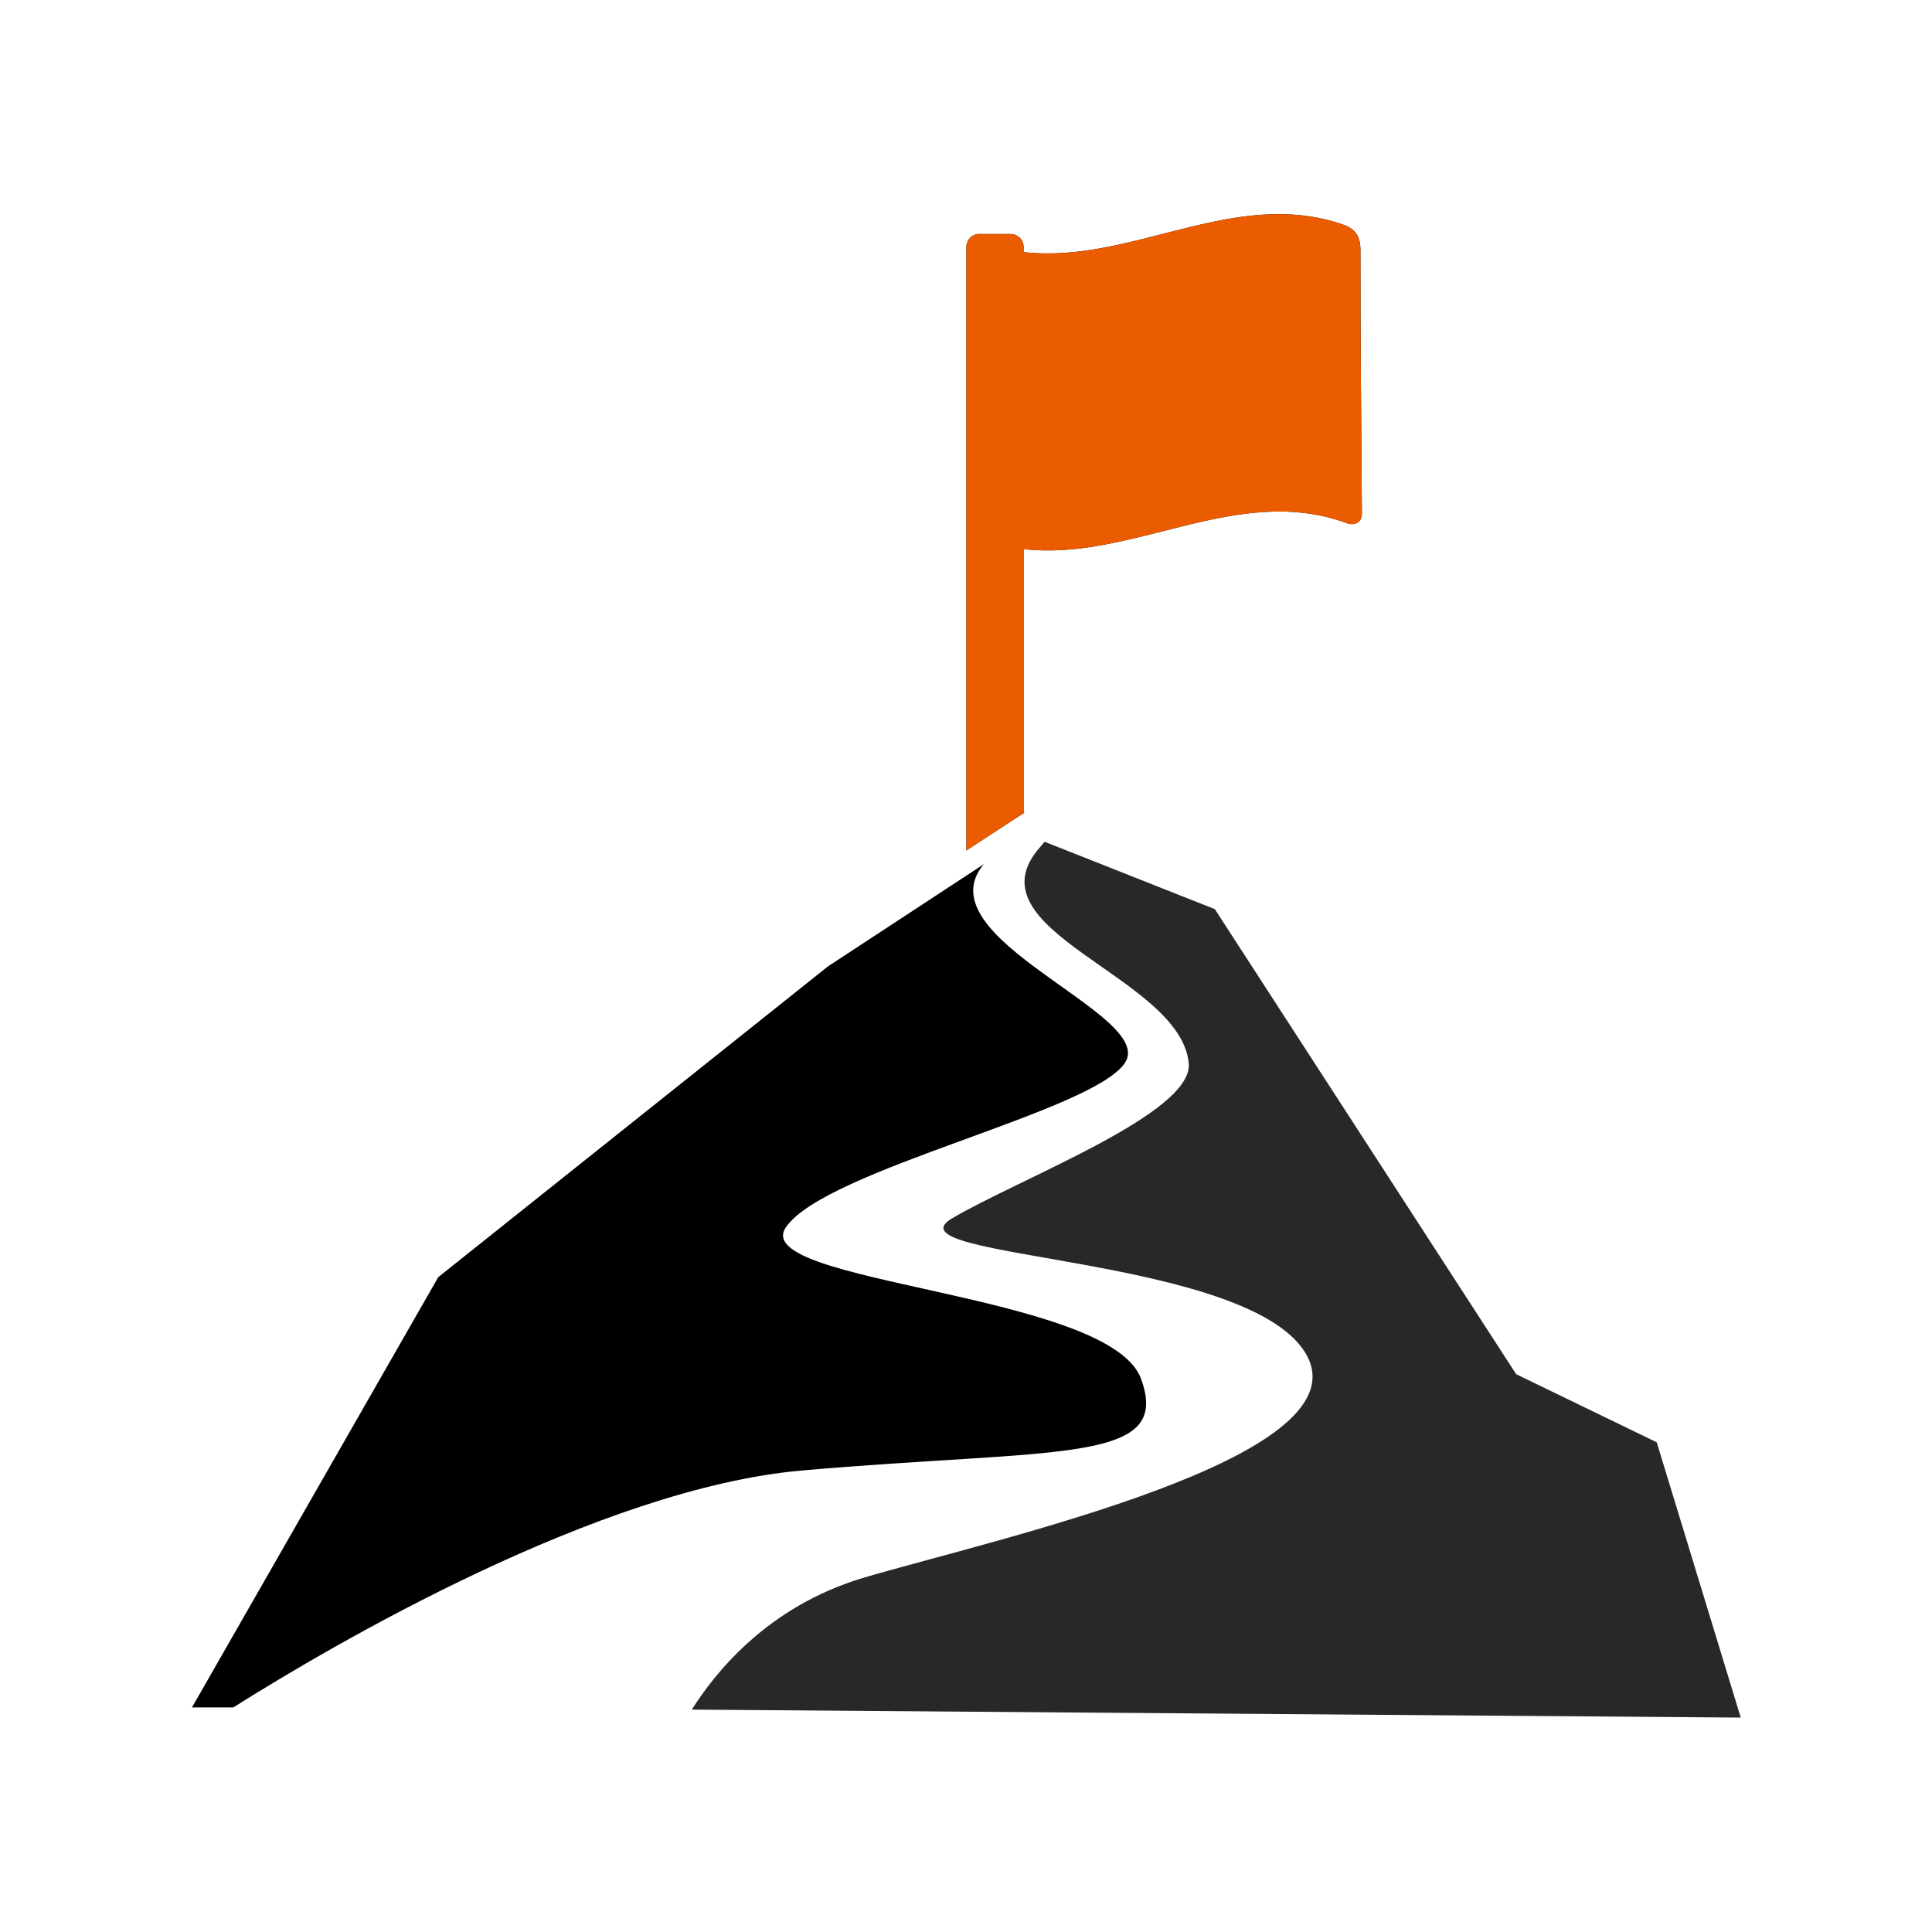 <?xml version="1.0" encoding="utf-8"?>
<!-- Generator: Adobe Illustrator 22.1.0, SVG Export Plug-In . SVG Version: 6.00 Build 0)  -->
<svg version="1.1" xmlns="http://www.w3.org/2000/svg" xmlns:xlink="http://www.w3.org/1999/xlink" x="0px" y="0px"
	 viewBox="0 0 266.7 266.7" style="enable-background:new 0 0 266.7 266.7;" xml:space="preserve">
<style type="text/css">
	.st0{fill:#282828;}
	.st1{fill:#EB5C00;}
</style>
<g id="Layer_1" text-rendering="geometricPrecision" image-rendering="optimizeQuality" shape-rendering="geometricPrecision">
	<g id="Layer_x0020_1">
		<path d="M157.5,190.3c-4.4-11.9-54.4-13.1-49-20.9c5.5-8,42.4-15.9,46.8-22.7c4.4-6.7-28.1-17.1-19.5-27.4l-21.5,14.1l-53.8,42.9
			l-34,59.4h5.7c13.8-8.7,50.5-30.2,78.4-32.7C146,199.9,161.9,202.2,157.5,190.3z M141.3,112.1V75.8c15,1.7,29.2-9,44.3-3.7
			c1.3,0.6,2.4,0.1,2.4-1.2c-0.1-12.1-0.2-24.3-0.2-36.4c0-1.3-0.3-2.8-2.4-3.5c-15.1-5.2-29.2,5.5-44.1,3.8v-0.7
			c0-1.1-0.9-1.8-1.8-1.8h-4.3c-1.1,0-1.8,0.9-1.8,1.8v83.3l6.9-4.5l1.1-0.7L141.3,112.1z"/>
		<path class="st0" d="M228.7,199.1l-19.4-9.4l-20.8-32.1l-20.8-32.1l-23.5-9.3c-0.2,0.2-0.3,0.4-0.5,0.6
			c-10.6,11.7,19.3,17.9,20.4,30c0.6,6.9-23.2,15.8-32.7,21.4c-9.5,5.7,41.9,5,49.1,19.1c7.1,14.1-42.6,25-61.3,30.5
			c-13.4,4-20.6,13.3-23.7,18.2l144.8,1.1L228.7,199.1z"/>
	</g>
</g>
<g id="Isolation_Mode">
	<path class="st1" d="M141.3,112.1V75.8c15,1.7,29.2-9,44.3-3.7c1.3,0.6,2.4,0.1,2.4-1.2c-0.1-12.1-0.2-24.3-0.2-36.4
		c0-1.3-0.3-2.8-2.4-3.5c-15.1-5.2-29.2,5.5-44.1,3.8v-0.7c0-1.1-0.9-1.8-1.8-1.8h-4.3c-1.1,0-1.8,0.9-1.8,1.8v83.3l6.9-4.5l1.1-0.7
		L141.3,112.1z"/>
</g>
</svg>
